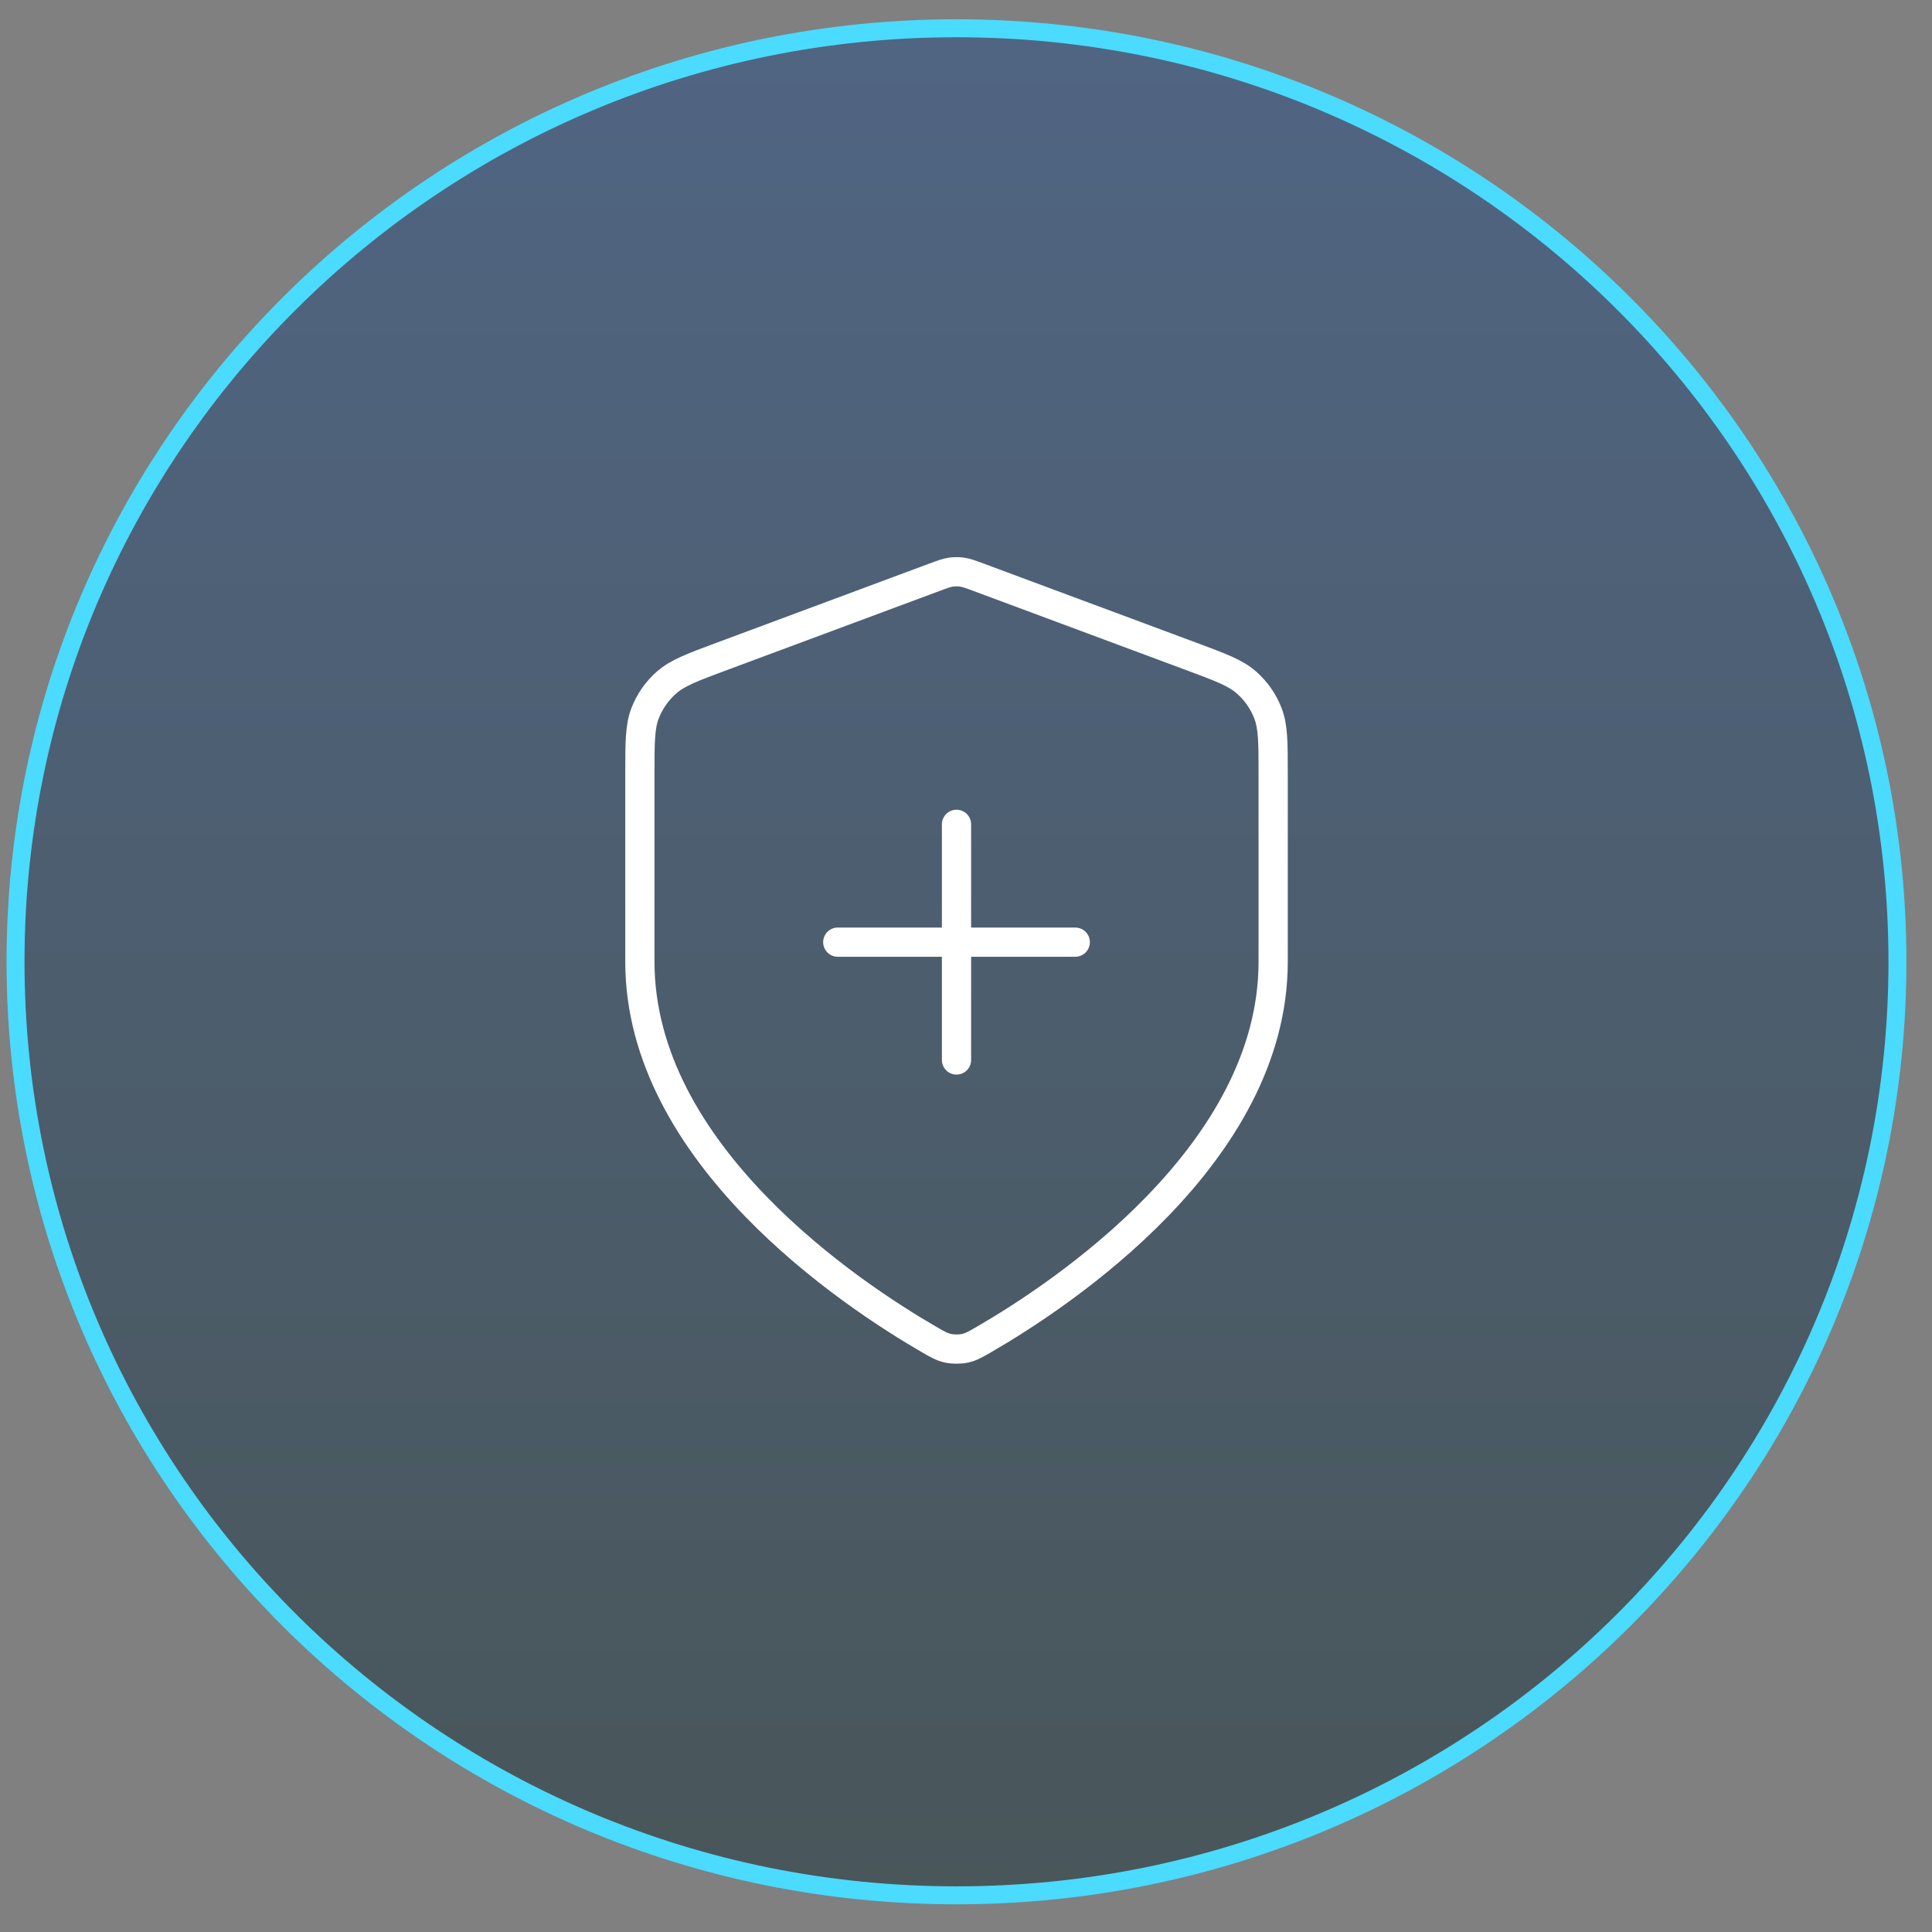 <svg xmlns="http://www.w3.org/2000/svg" width="70" height="70" viewBox="0 0 70 70" fill="none"><rect x="0" y="0" width="70" height="70" fill="#808080" stroke="none"/><g clip-path="url(#clip0_116_134)"><path d="M34.656 1.024C53.487 1.024 68.748 16.169 68.748 34.847C68.748 53.526 53.487 68.671 34.656 68.671C15.824 68.671 0.563 53.526 0.563 34.847C0.563 16.169 15.824 1.024 34.656 1.024Z" fill="url(#paint0_linear_116_134)" fill-opacity="0.5" stroke="#4ADBFF" stroke-width="0.651"></path><path d="M34.656 38.405V29.867M30.354 34.136H38.959M46.129 34.847C46.129 41.831 38.451 46.911 35.657 48.528C35.34 48.712 35.181 48.804 34.957 48.852C34.783 48.889 34.53 48.889 34.356 48.852C34.132 48.804 33.973 48.712 33.655 48.528C30.862 46.911 23.184 41.831 23.184 34.847V28.042C23.184 26.905 23.184 26.336 23.371 25.847C23.537 25.415 23.806 25.03 24.155 24.724C24.551 24.378 25.088 24.178 26.161 23.779L33.851 20.918C34.149 20.807 34.298 20.752 34.451 20.73C34.587 20.71 34.725 20.71 34.861 20.73C35.015 20.752 35.164 20.807 35.462 20.918L43.151 23.779C44.225 24.178 44.762 24.378 45.157 24.724C45.507 25.03 45.776 25.415 45.941 25.847C46.129 26.336 46.129 26.905 46.129 28.042V34.847Z" stroke="white" stroke-width="1.059" stroke-linecap="round" stroke-linejoin="round"></path></g><defs><linearGradient id="paint0_linear_116_134" x1="34.656" y1="68.997" x2="34.656" y2="0.698" gradientUnits="userSpaceOnUse"><stop stop-color="#112C33"></stop><stop offset="1" stop-color="#204A86"></stop></linearGradient><clipPath id="clip0_116_134"><rect width="68.837" height="69.366" fill="white" transform="translate(0.237 0.034)"></rect></clipPath></defs></svg>
